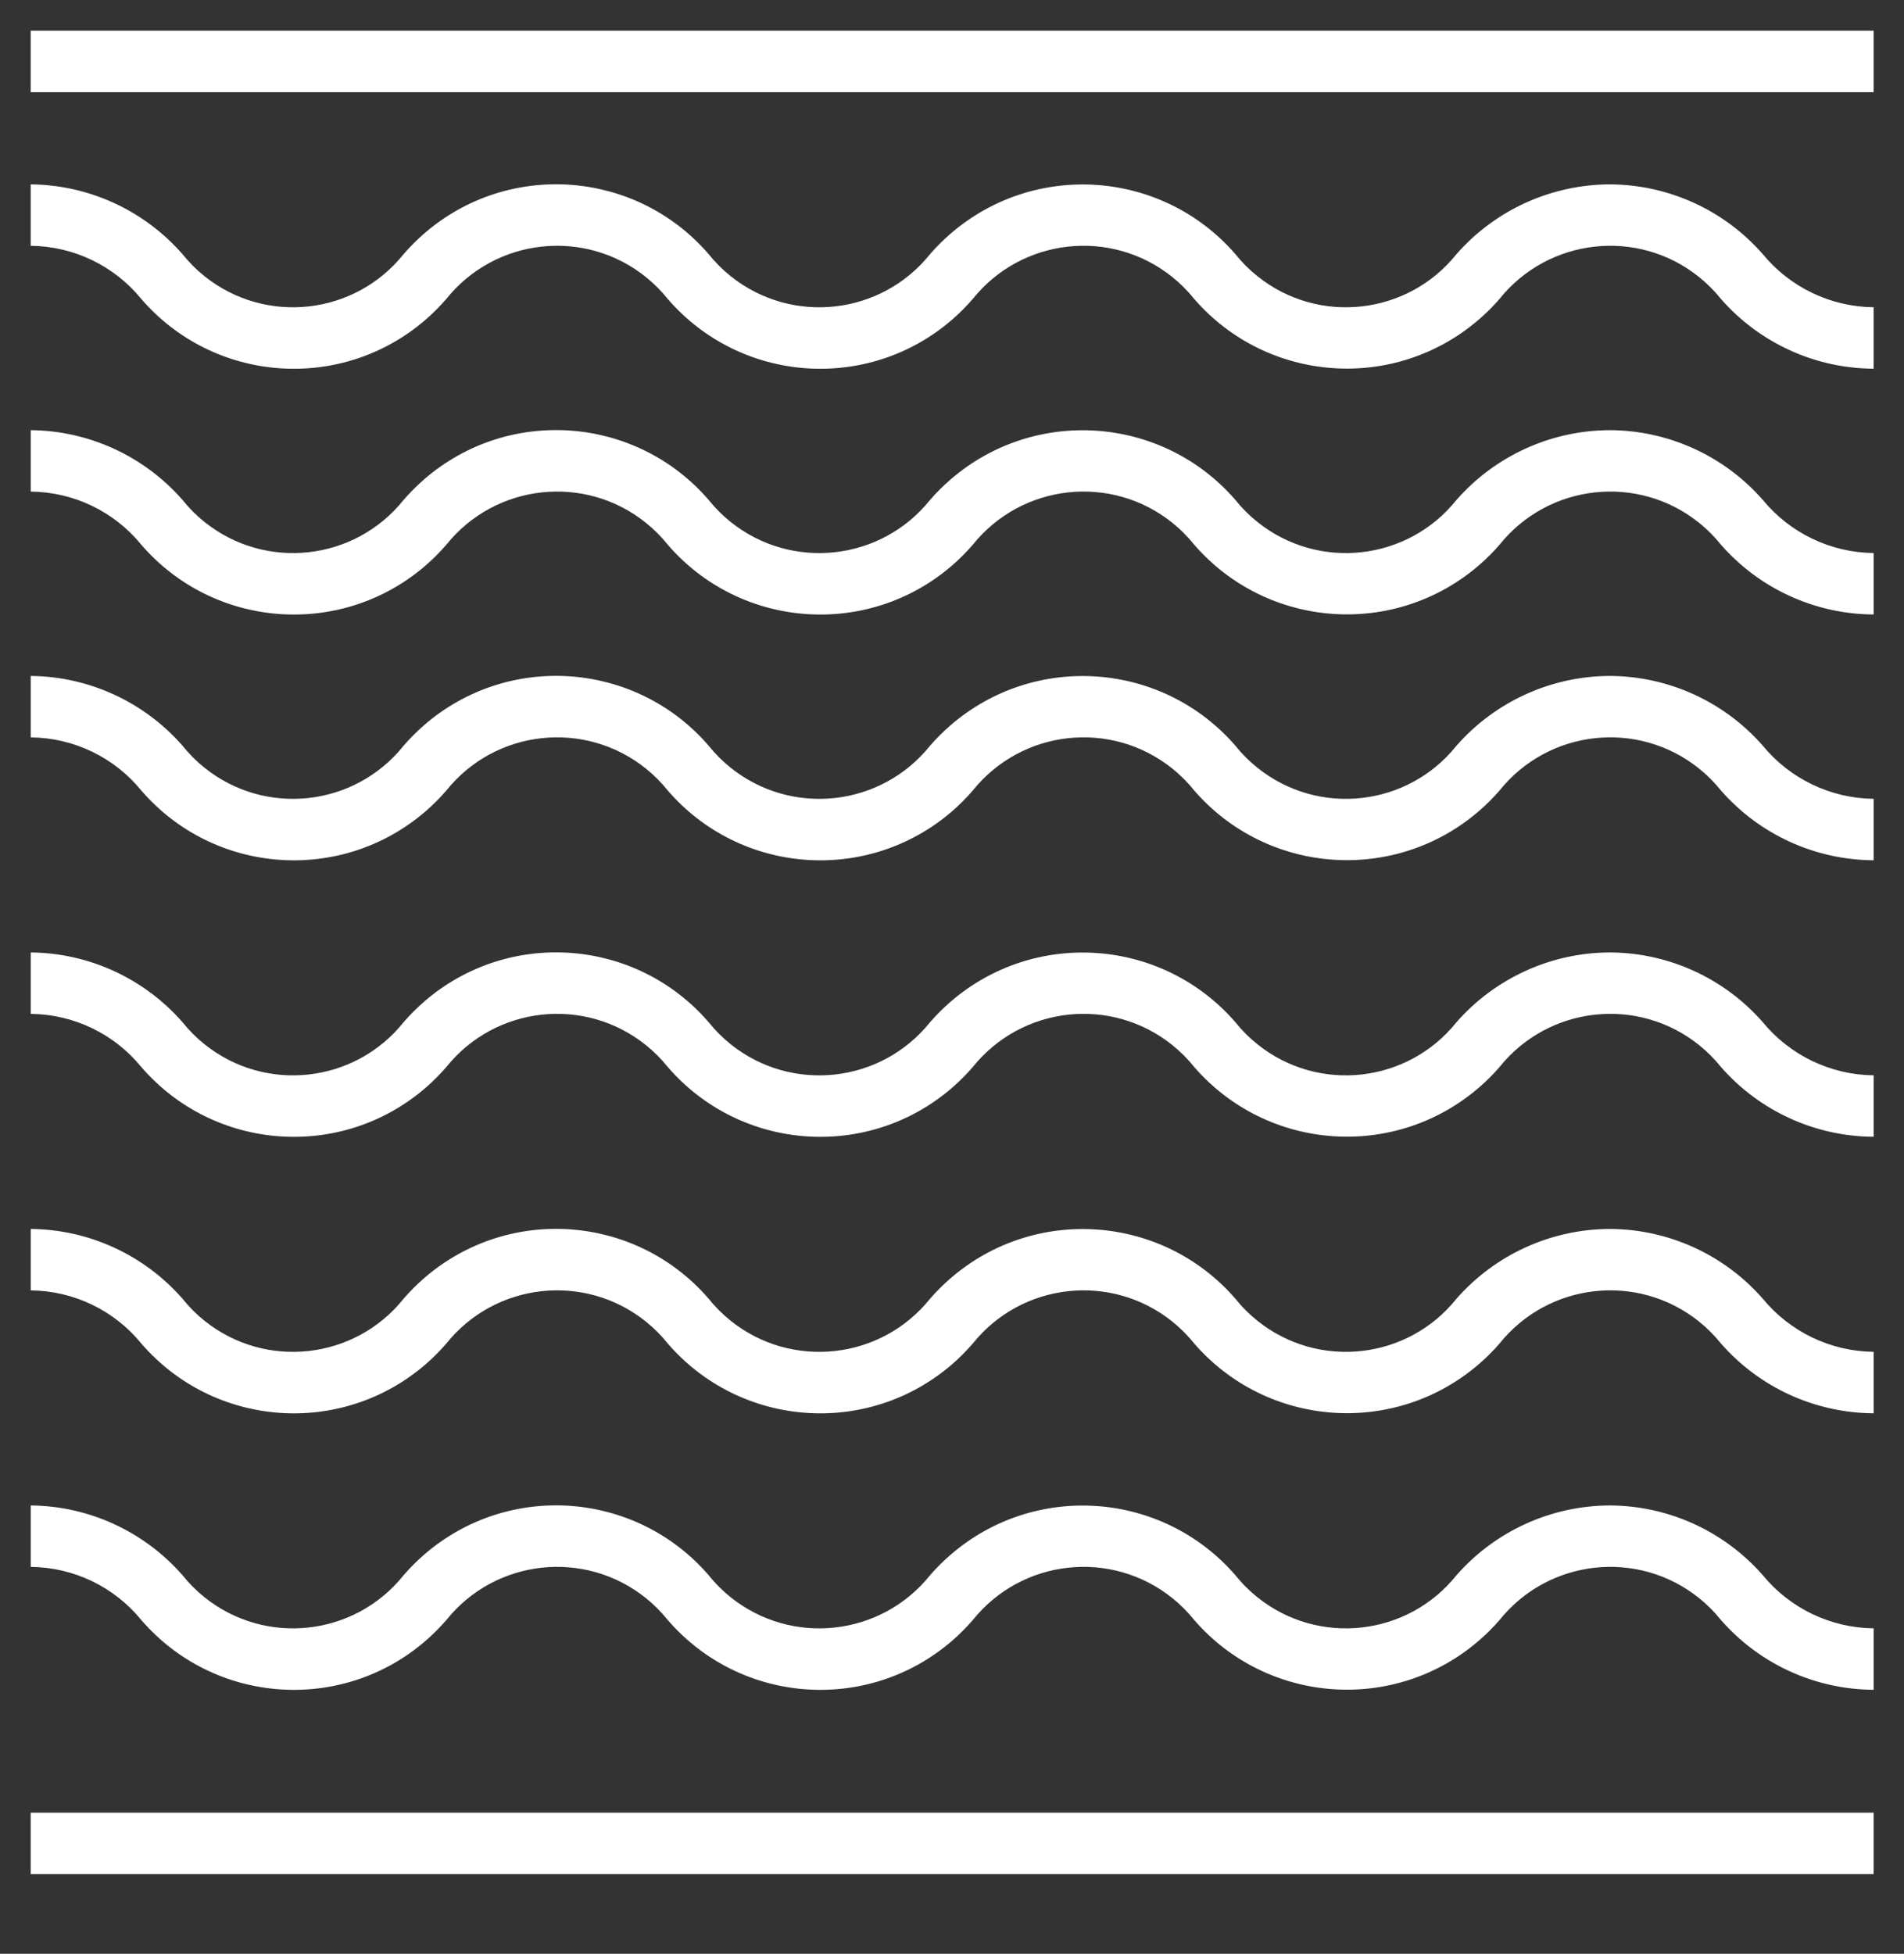 <?xml version="1.0" encoding="utf-8"?>
<!-- Generator: Adobe Illustrator 16.0.0, SVG Export Plug-In . SVG Version: 6.00 Build 0)  -->
<!DOCTYPE svg PUBLIC "-//W3C//DTD SVG 1.1//EN" "http://www.w3.org/Graphics/SVG/1.1/DTD/svg11.dtd">
<svg version="1.1" id="Ebene_1" xmlns="http://www.w3.org/2000/svg" xmlns:xlink="http://www.w3.org/1999/xlink" x="0px" y="0px"
	 width="61.989px" height="63.594px" viewBox="0 0 61.989 63.594" enable-background="new 0 0 61.989 63.594" xml:space="preserve">
<rect x="0" y="0" width="61.989" height="63.594" fill="#333333" stroke="none"/>
<rect x="1" y="1" fill="#FFFFFF" width="60" height="2.001"/>
<rect x="1" y="59.001" fill="#FFFFFF" width="60" height="2"/>
<g>
	<defs>
		<rect id="SVGID_1_" x="1" y="1.001" width="60" height="60"/>
	</defs>
	<clipPath id="SVGID_2_">
		<use xlink:href="#SVGID_1_"  overflow="visible"/>
	</clipPath>
	<path clip-path="url(#SVGID_2_)" fill="#FFFFFF" d="M52.42,6.001c-1.915,0.004-3.737,0.831-5,2.27
		c-1.59,1.988-4.491,2.312-6.479,0.721c-0.267-0.212-0.508-0.454-0.721-0.721c-2.382-2.744-6.537-3.038-9.281-0.657
		c-0.235,0.204-0.455,0.423-0.658,0.657c-1.596,1.991-4.503,2.312-6.494,0.717c-0.264-0.212-0.504-0.452-0.716-0.717
		c-2.368-2.741-6.51-3.046-9.252-0.678c-0.242,0.21-0.469,0.437-0.678,0.678c-1.59,1.988-4.491,2.312-6.48,0.721
		C6.394,8.779,6.153,8.537,5.94,8.271C4.692,6.845,2.895,6.019,1,6.001v2c1.398,0.013,2.717,0.647,3.6,1.73
		c2.368,2.741,6.51,3.045,9.253,0.678c0.242-0.21,0.468-0.437,0.677-0.678c1.596-1.991,4.503-2.312,6.494-0.717
		c0.264,0.212,0.504,0.452,0.716,0.717c2.368,2.741,6.51,3.045,9.253,0.678c0.242-0.21,0.468-0.437,0.677-0.678
		c1.597-1.991,4.503-2.312,6.494-0.717c0.265,0.212,0.504,0.452,0.716,0.717c2.383,2.744,6.537,3.038,9.282,0.657
		c0.235-0.204,0.455-0.423,0.657-0.657c1.597-1.991,4.504-2.312,6.494-0.717c0.265,0.212,0.504,0.452,0.717,0.717
		c1.255,1.434,3.064,2.26,4.97,2.27v-2c-1.399-0.015-2.722-0.649-3.61-1.73C56.135,6.837,54.325,6.011,52.42,6.001"/>
	<path clip-path="url(#SVGID_2_)" fill="#FFFFFF" d="M52.42,14.001c-1.915,0.004-3.737,0.831-5,2.27
		c-1.59,1.988-4.491,2.312-6.479,0.721c-0.267-0.212-0.508-0.454-0.721-0.721c-2.382-2.744-6.537-3.038-9.281-0.657
		c-0.235,0.204-0.455,0.423-0.658,0.657c-1.596,1.991-4.503,2.312-6.494,0.717c-0.264-0.212-0.504-0.452-0.716-0.717
		c-2.368-2.741-6.51-3.046-9.252-0.678c-0.242,0.21-0.469,0.437-0.678,0.678c-1.59,1.988-4.491,2.312-6.48,0.721
		c-0.266-0.212-0.507-0.454-0.72-0.721c-1.248-1.426-3.045-2.252-4.94-2.27v2c1.398,0.013,2.717,0.647,3.6,1.73
		c2.368,2.741,6.51,3.045,9.253,0.678c0.242-0.21,0.468-0.437,0.677-0.678c1.596-1.991,4.503-2.312,6.494-0.717
		c0.264,0.212,0.504,0.452,0.716,0.717c2.368,2.741,6.51,3.045,9.253,0.678c0.242-0.21,0.468-0.437,0.677-0.678
		c1.597-1.991,4.503-2.312,6.494-0.717c0.265,0.212,0.504,0.452,0.716,0.717c2.383,2.744,6.537,3.038,9.282,0.657
		c0.235-0.204,0.455-0.423,0.657-0.657c1.597-1.991,4.504-2.312,6.494-0.717c0.265,0.212,0.504,0.452,0.717,0.717
		c1.255,1.434,3.064,2.26,4.97,2.27v-2c-1.399-0.015-2.722-0.649-3.61-1.73C56.135,14.837,54.325,14.011,52.42,14.001"/>
	<path clip-path="url(#SVGID_2_)" fill="#FFFFFF" d="M52.42,22.001c-1.915,0.004-3.737,0.831-5,2.27
		c-1.59,1.988-4.491,2.312-6.479,0.721c-0.267-0.212-0.508-0.454-0.721-0.721c-2.382-2.744-6.537-3.038-9.281-0.657
		c-0.235,0.204-0.455,0.423-0.658,0.657c-1.596,1.991-4.503,2.312-6.494,0.717c-0.264-0.212-0.504-0.452-0.716-0.717
		c-2.368-2.741-6.51-3.045-9.252-0.678c-0.242,0.21-0.469,0.437-0.678,0.678c-1.59,1.988-4.491,2.312-6.48,0.721
		c-0.266-0.212-0.507-0.454-0.72-0.721c-1.248-1.426-3.045-2.252-4.94-2.27v2c1.398,0.013,2.717,0.647,3.6,1.73
		c2.368,2.741,6.51,3.045,9.253,0.678c0.242-0.21,0.468-0.437,0.677-0.678c1.596-1.991,4.503-2.312,6.494-0.717
		c0.264,0.212,0.504,0.452,0.716,0.717c2.368,2.741,6.51,3.045,9.253,0.678c0.242-0.21,0.468-0.437,0.677-0.678
		c1.597-1.991,4.503-2.312,6.494-0.717c0.265,0.212,0.504,0.452,0.716,0.717c2.383,2.744,6.537,3.038,9.282,0.657
		c0.235-0.204,0.455-0.423,0.657-0.657c1.597-1.991,4.504-2.312,6.494-0.717c0.265,0.212,0.504,0.452,0.717,0.717
		c1.255,1.434,3.064,2.26,4.97,2.27v-2c-1.399-0.015-2.722-0.649-3.61-1.73C56.135,22.837,54.325,22.011,52.42,22.001"/>
	<path clip-path="url(#SVGID_2_)" fill="#FFFFFF" d="M52.42,31.001c-1.915,0.004-3.737,0.831-5,2.27
		c-1.59,1.988-4.491,2.312-6.479,0.721c-0.267-0.212-0.508-0.454-0.721-0.721c-2.382-2.744-6.537-3.038-9.281-0.657
		c-0.235,0.204-0.455,0.423-0.658,0.657c-1.596,1.991-4.503,2.312-6.494,0.717c-0.264-0.212-0.504-0.452-0.716-0.717
		c-2.368-2.741-6.51-3.045-9.252-0.678c-0.242,0.21-0.469,0.437-0.678,0.678c-1.59,1.988-4.491,2.312-6.48,0.721
		c-0.266-0.212-0.507-0.454-0.72-0.721c-1.248-1.426-3.045-2.252-4.94-2.27v2c1.398,0.013,2.717,0.647,3.6,1.73
		c2.368,2.741,6.51,3.045,9.253,0.678c0.242-0.21,0.468-0.437,0.677-0.678c1.596-1.991,4.503-2.312,6.494-0.717
		c0.264,0.212,0.504,0.452,0.716,0.717c2.368,2.741,6.51,3.045,9.253,0.678c0.242-0.21,0.468-0.437,0.677-0.678
		c1.597-1.991,4.503-2.312,6.494-0.717c0.265,0.212,0.504,0.452,0.716,0.717c2.383,2.744,6.537,3.038,9.282,0.657
		c0.235-0.204,0.455-0.423,0.657-0.657c1.597-1.991,4.504-2.312,6.494-0.717c0.265,0.212,0.504,0.452,0.717,0.717
		c1.255,1.434,3.064,2.26,4.97,2.27v-2c-1.399-0.015-2.722-0.649-3.61-1.73C56.135,31.837,54.325,31.011,52.42,31.001"/>
	<path clip-path="url(#SVGID_2_)" fill="#FFFFFF" d="M52.42,49.001c-1.915,0.004-3.737,0.831-5,2.27
		c-1.59,1.988-4.491,2.312-6.479,0.721c-0.267-0.212-0.508-0.454-0.721-0.721c-2.382-2.744-6.537-3.038-9.281-0.657
		c-0.235,0.204-0.455,0.423-0.658,0.657c-1.596,1.991-4.503,2.312-6.494,0.717c-0.264-0.212-0.504-0.452-0.716-0.717
		c-2.368-2.741-6.51-3.046-9.252-0.678c-0.242,0.21-0.469,0.437-0.678,0.678c-1.59,1.988-4.491,2.312-6.48,0.721
		c-0.266-0.212-0.507-0.454-0.72-0.721c-1.248-1.426-3.045-2.252-4.94-2.27v2c1.398,0.013,2.717,0.647,3.6,1.73
		c2.368,2.741,6.51,3.045,9.253,0.678c0.242-0.21,0.468-0.437,0.677-0.678c1.596-1.991,4.503-2.312,6.494-0.717
		c0.264,0.212,0.504,0.452,0.716,0.717c2.368,2.741,6.51,3.045,9.253,0.678c0.242-0.21,0.468-0.437,0.677-0.678
		c1.597-1.991,4.503-2.312,6.494-0.717c0.265,0.212,0.504,0.452,0.716,0.717c2.383,2.744,6.537,3.038,9.282,0.657
		c0.235-0.204,0.455-0.423,0.657-0.657c1.597-1.991,4.504-2.312,6.494-0.717c0.265,0.212,0.504,0.452,0.717,0.717
		c1.255,1.434,3.064,2.26,4.97,2.27v-2c-1.399-0.015-2.722-0.649-3.61-1.73C56.135,49.837,54.325,49.011,52.42,49.001"/>
	<path clip-path="url(#SVGID_2_)" fill="#FFFFFF" d="M52.42,40.001c-1.915,0.004-3.737,0.831-5,2.27
		c-1.59,1.988-4.491,2.312-6.479,0.721c-0.267-0.212-0.508-0.454-0.721-0.721c-2.382-2.744-6.537-3.038-9.281-0.657
		c-0.235,0.204-0.455,0.423-0.658,0.657c-1.596,1.991-4.503,2.312-6.494,0.717c-0.264-0.212-0.504-0.452-0.716-0.717
		c-2.368-2.741-6.51-3.046-9.252-0.678c-0.242,0.21-0.469,0.437-0.678,0.678c-1.59,1.988-4.491,2.312-6.48,0.721
		c-0.266-0.212-0.507-0.454-0.72-0.721c-1.248-1.426-3.045-2.252-4.94-2.27v2c1.398,0.013,2.717,0.647,3.6,1.73
		c2.368,2.741,6.51,3.045,9.253,0.678c0.242-0.21,0.468-0.437,0.677-0.678c1.596-1.991,4.503-2.312,6.494-0.717
		c0.264,0.212,0.504,0.452,0.716,0.717c2.368,2.741,6.51,3.045,9.253,0.678c0.242-0.21,0.468-0.437,0.677-0.678
		c1.597-1.991,4.503-2.312,6.494-0.717c0.265,0.212,0.504,0.452,0.716,0.717c2.383,2.744,6.537,3.038,9.282,0.657
		c0.235-0.204,0.455-0.423,0.657-0.657c1.597-1.991,4.504-2.312,6.494-0.717c0.265,0.212,0.504,0.452,0.717,0.717
		c1.255,1.434,3.064,2.26,4.97,2.27v-2c-1.399-0.015-2.722-0.649-3.61-1.73C56.135,40.837,54.325,40.011,52.42,40.001"/>
</g>
</svg>
